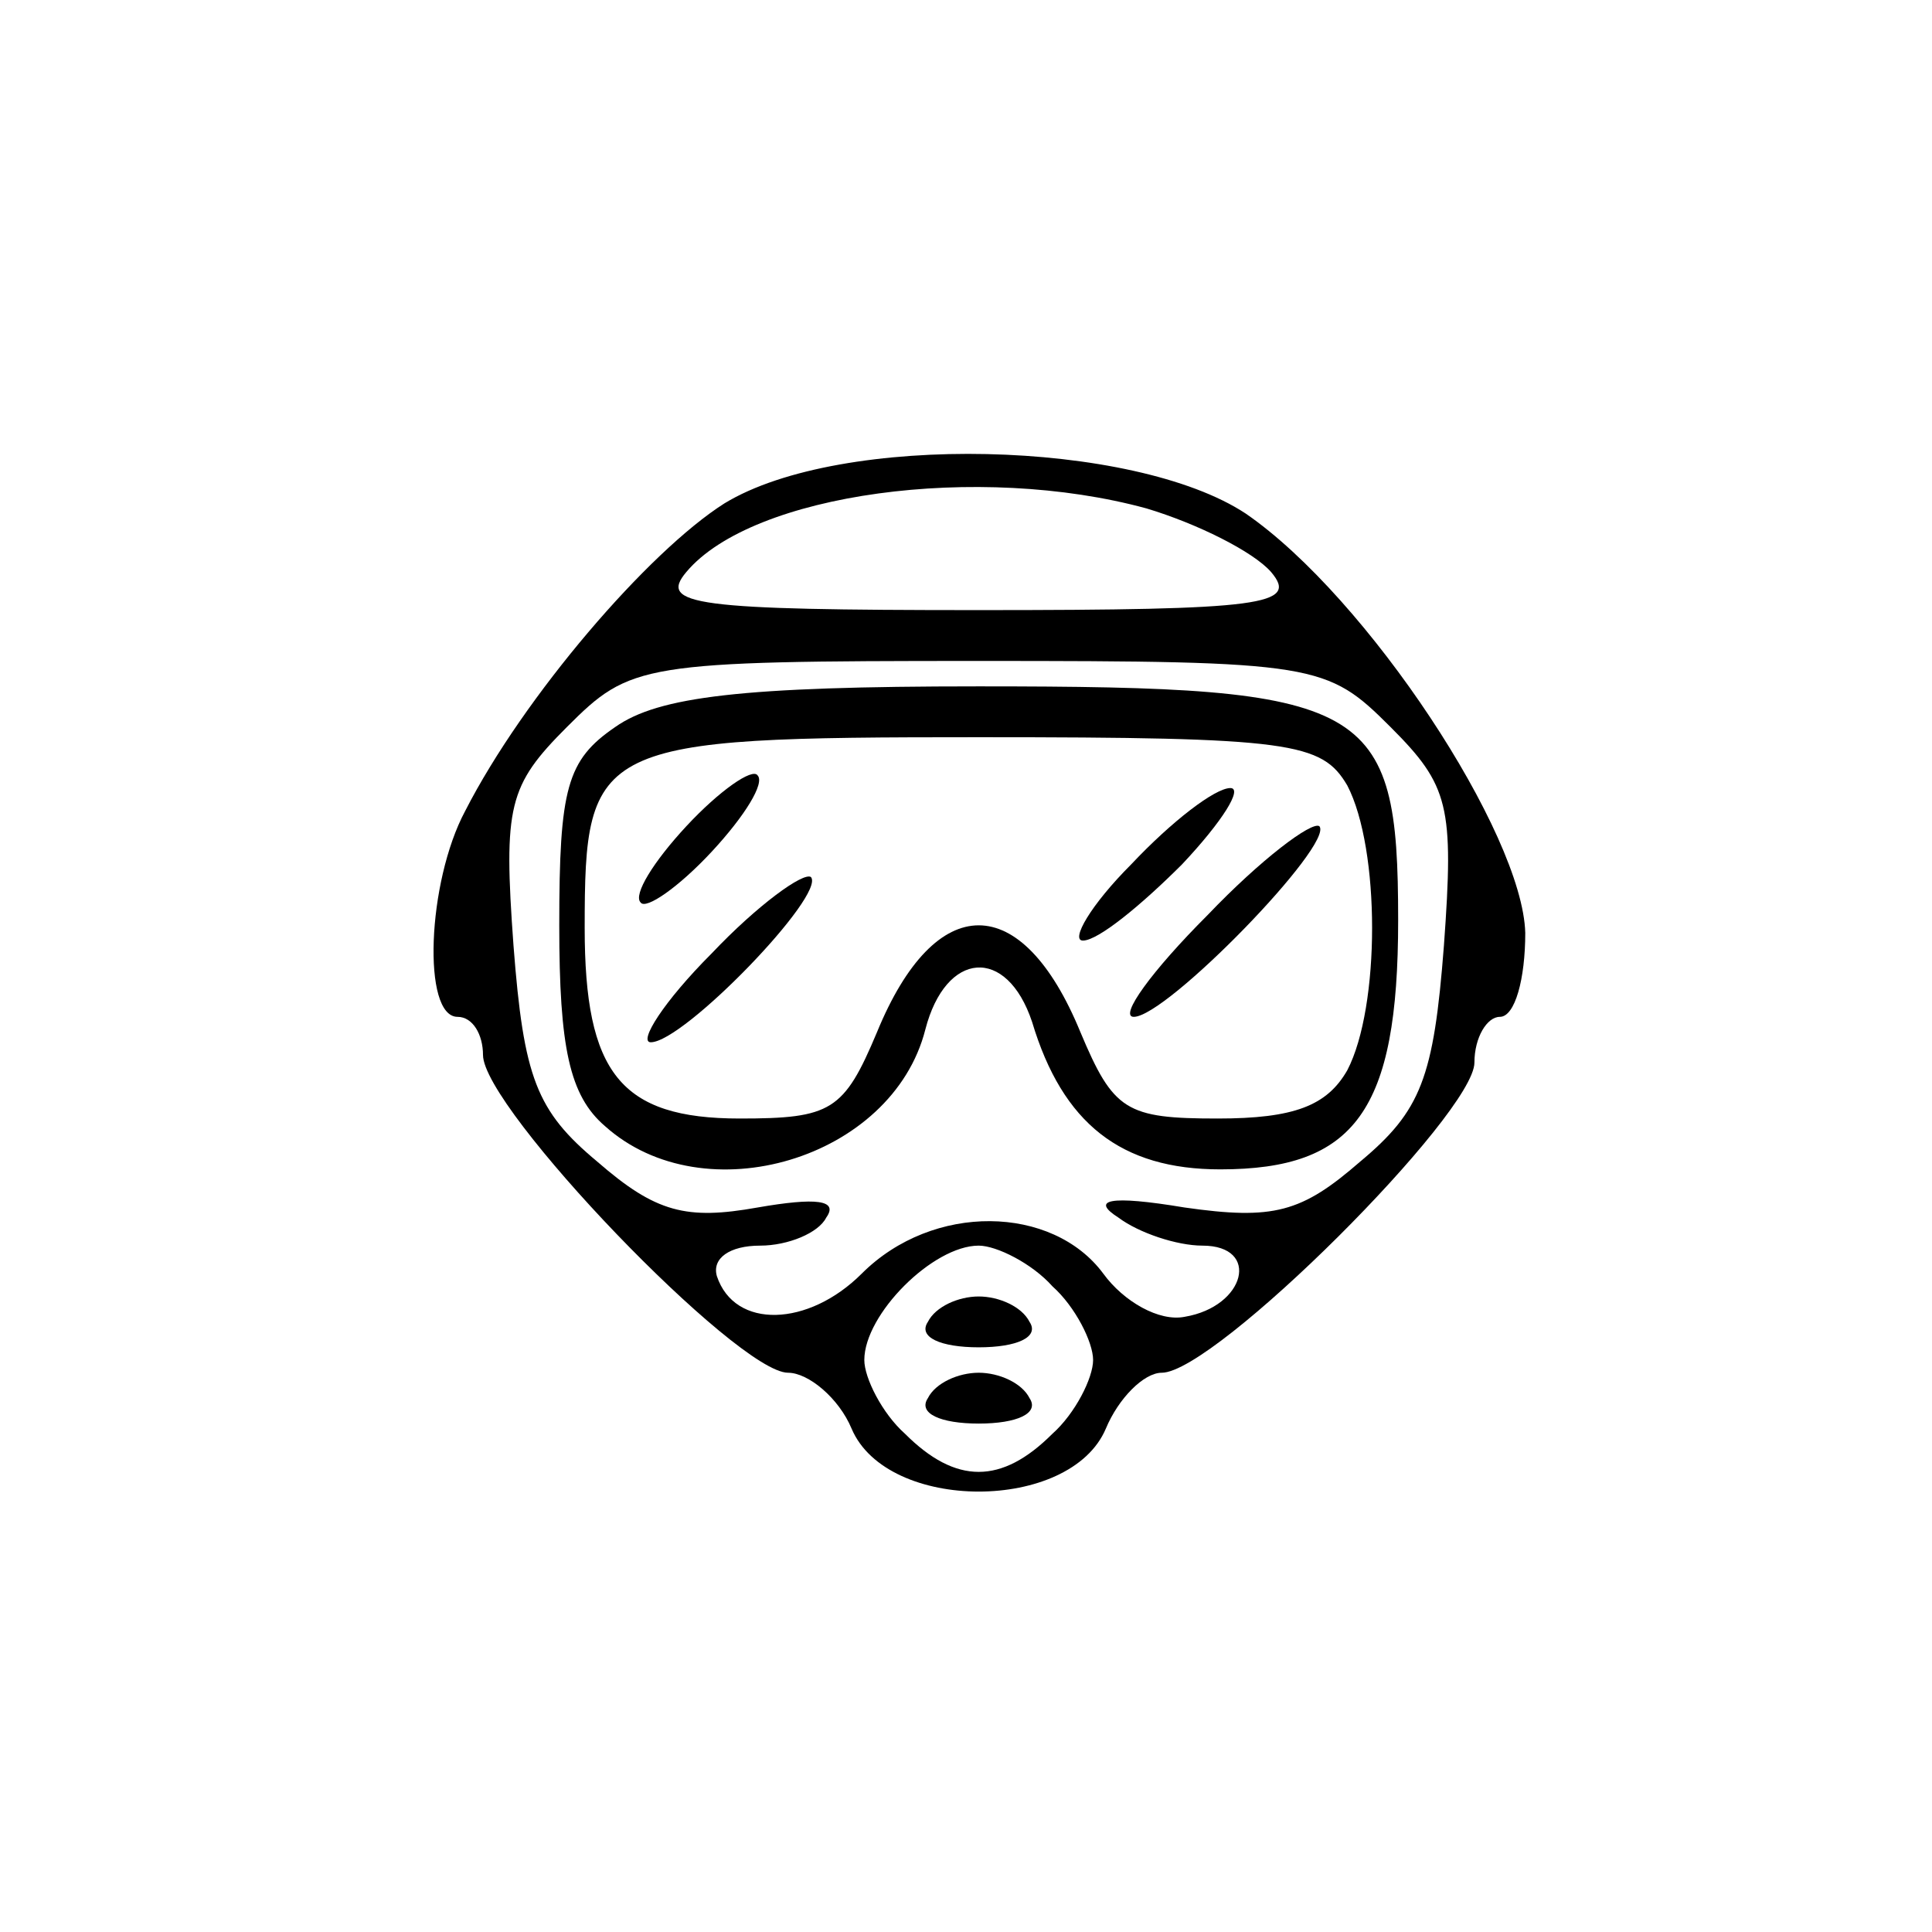 <svg preserveAspectRatio="xMidYMid meet" viewBox="0 0 76 76" height="76pt" width="76pt" xmlns="http://www.w3.org/2000/svg" version="1.0">

<g stroke="none" fill="#000000" transform="translate(0,76) scale(0.1,-0.1)">
<path d="M285 562 c-30 -19 -79 -76 -102 -121 -15 -28 -17 -81 -3 -81 6 0 10
-7 10 -15 0 -21 100 -125 120 -125 8 0 20 -10 25 -22 14 -33 86 -33 100 0 5
12 15 22 22 22 21 0 123 102 123 122 0 10 5 18 10 18 6 0 10 15 10 33 -1 39
-62 132 -110 165 -44 29 -159 32 -205 4z m166 -2 c20 -6 42 -17 49 -25 11 -13
-3 -15 -115 -15 -112 0 -126 2 -115 15 26 31 115 43 181 25z m96 -86 c23 -23
25 -31 21 -86 -4 -52 -9 -65 -33 -85 -23 -20 -34 -23 -69 -18 -30 5 -37 3 -26
-4 8 -6 23 -11 33 -11 23 0 17 -24 -7 -28 -10 -2 -24 6 -32 17 -20 27 -67 28
-95 0 -21 -21 -50 -22 -57 -1 -2 7 5 12 17 12 11 0 23 5 26 11 5 7 -4 8 -27 4
-28 -5 -40 -2 -63 18 -24 20 -29 33 -33 85 -4 55 -2 63 21 86 25 25 29 26 162
26 133 0 137 -1 162 -26z m-133 -220 c9 -8 16 -22 16 -29 0 -7 -7 -21 -16 -29
-20 -20 -38 -20 -58 0 -9 8 -16 22 -16 29 0 18 27 45 45 45 7 0 21 -7 29 -16z"></path>
<path d="M242 474 c-19 -13 -22 -24 -22 -78 0 -48 4 -67 18 -79 39 -35 113
-13 126 38 8 31 32 33 42 3 12 -40 35 -58 74 -58 53 0 70 23 70 98 0 86 -11
92 -165 92 -93 0 -126 -4 -143 -16z m288 -23 c13 -25 13 -87 0 -112 -8 -14
-21 -19 -51 -19 -36 0 -41 3 -54 34 -23 56 -57 56 -80 0 -13 -31 -18 -34 -54
-34 -47 0 -61 18 -61 75 0 73 4 75 155 75 123 0 135 -2 145 -19z"></path>
<path d="M270 435 c-13 -14 -21 -27 -18 -30 2 -3 15 6 28 20 13 14 21 27 18
30 -2 3 -15 -6 -28 -20z"></path>
<path d="M445 420 c-16 -16 -24 -30 -19 -30 6 0 23 14 39 30 16 17 24 30 19
30 -6 0 -23 -13 -39 -30z"></path>
<path d="M475 400 c-22 -22 -35 -40 -29 -40 13 0 79 68 73 75 -3 2 -23 -13
-44 -35z"></path>
<path d="M280 385 c-19 -19 -29 -35 -24 -35 13 0 69 58 63 65 -3 2 -21 -11
-39 -30z"></path>
<path d="M365 240 c-4 -6 5 -10 20 -10 15 0 24 4 20 10 -3 6 -12 10 -20 10 -8
0 -17 -4 -20 -10z"></path>
<path d="M365 210 c-4 -6 5 -10 20 -10 15 0 24 4 20 10 -3 6 -12 10 -20 10 -8
0 -17 -4 -20 -10z"></path>
</g>
</svg>
